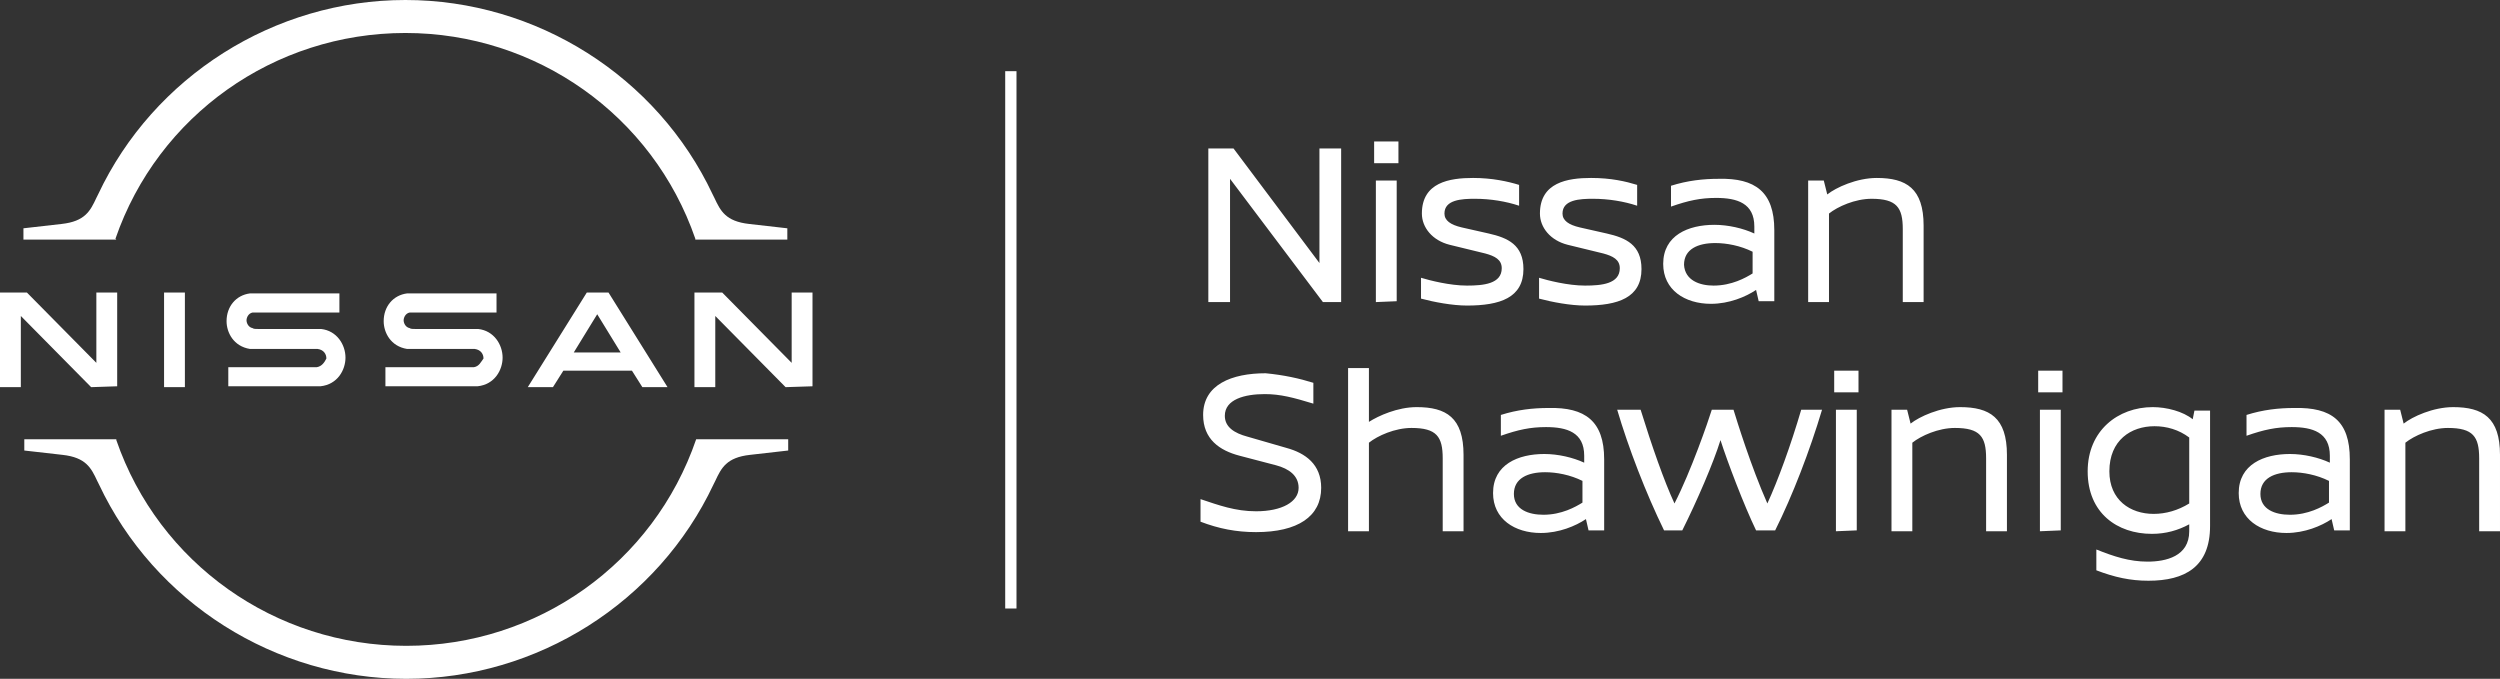 <svg version="1.1" id="Calque_1" xmlns="http://www.w3.org/2000/svg" x="0" y="0" viewBox="0 0 288 78.2" xml:space="preserve"><rect x="0" y="0" width="288" height="78.2" fill="#333333" stroke="none"/><style>.st0{fill:#fff}</style><g id="Logo_NissanTF_Black_v2"><path id="Nissan_Shawinigan_1_" class="st0" d="M152.4 34.8l-10.7-14.2v14.2h-2.5V17.1h2.9l9.9 13.2V17.1h2.5v17.7h-2.1zm5.9-16v-2.5h2.8v2.5h-2.8zm.2 16v-14h2.4v13.9l-2.4.1zM175 21.3v2.4c-1.5-.5-3.3-.8-5.1-.8-1.5 0-3.5.1-3.5 1.7 0 .8.7 1.3 2 1.6l3.1.7c2.2.5 4 1.3 4 4.1 0 3.3-2.7 4.2-6.5 4.2-1.7 0-3.8-.4-5.3-.8V32c1 .3 3.3.9 5.3.9 1.9 0 4-.2 4-2 0-1-.8-1.4-1.9-1.7l-4.1-1c-2-.5-3.2-2-3.2-3.6 0-3.6 3.2-4.1 5.9-4.1 2.2 0 4 .4 5.3.8zm13.6 0v2.4c-1.5-.5-3.3-.8-5.1-.8-1.5 0-3.5.1-3.5 1.7 0 .8.7 1.3 2 1.6l3.1.7c2.2.5 4 1.3 4 4.1 0 3.3-2.7 4.2-6.5 4.2-1.7 0-3.8-.4-5.3-.8V32c1 .3 3.3.9 5.3.9 1.9 0 4-.2 4-2 0-1-.8-1.4-1.9-1.7l-4.1-1c-2-.5-3.2-2-3.2-3.6 0-3.6 3.2-4.1 5.9-4.1 2.3 0 4 .4 5.3.8zm15.8 5.2v8.2h-1.8l-.3-1.3c-1.2.8-3.1 1.6-5.2 1.6-3 0-5.5-1.6-5.5-4.6 0-3.3 2.9-4.5 5.9-4.5 1.6 0 3.3.4 4.6 1v-.8c0-2.7-2-3.3-4.4-3.3-1.8 0-3.2.3-5.2 1v-2.4c1.9-.6 3.7-.8 5.5-.8 4.2-.1 6.4 1.5 6.4 5.9zm-7 6.4c2.1 0 3.7-.9 4.5-1.4V29c-1.4-.7-3-1-4.3-1-2 0-3.6.7-3.6 2.5.1 1.8 1.8 2.4 3.4 2.4zm24.2-6.9v8.8h-2.4v-8.4c0-2.5-.7-3.5-3.6-3.5-1.9 0-3.9.9-4.9 1.7v10.2h-2.4v-14h1.8l.4 1.6c1-.8 3.4-1.9 5.7-1.9 3.4 0 5.4 1.2 5.4 5.5zm-70.3 18.1v2.4c-2.3-.7-3.8-1.1-5.6-1.1-2.3 0-4.6.6-4.6 2.5 0 1.3 1.1 2 2.6 2.4l4.5 1.3c2.2.6 4 1.9 4 4.6 0 3.3-2.7 5.1-7.5 5.1-2.3 0-4.3-.4-6.4-1.2v-2.6c2.1.7 4 1.4 6.4 1.4 3 0 4.9-1.1 4.9-2.7 0-1.4-1.1-2.2-2.6-2.6l-4.2-1.1c-2.3-.6-4.2-1.9-4.2-4.7 0-3.5 3.3-4.8 7.2-4.8 2.1.2 3.9.6 5.5 1.1zm17.3 8.3v8.8h-2.4v-8.4c0-2.5-.7-3.5-3.6-3.5-1.9 0-3.9.9-4.9 1.7v10.2h-2.4V42.4h2.4v6.2c1.1-.7 3.3-1.7 5.5-1.7 3.4 0 5.4 1.2 5.4 5.5zm16.2.5v8.2H183l-.3-1.3c-1.2.8-3.1 1.6-5.2 1.6-3 0-5.5-1.6-5.5-4.6 0-3.3 2.9-4.5 5.9-4.5 1.6 0 3.3.4 4.6 1v-.8c0-2.7-2-3.3-4.4-3.3-1.8 0-3.2.3-5.2 1v-2.4c1.9-.6 3.7-.8 5.5-.8 4.2-.1 6.4 1.5 6.4 5.9zm-7 6.4c2.1 0 3.7-.9 4.5-1.4v-2.5c-1.4-.7-3-1-4.3-1-2 0-3.6.7-3.6 2.5s1.7 2.4 3.4 2.4zm32.1-12.1c-1.4 4.7-3.4 9.9-5.4 13.9h-2.2c-1.4-2.9-3.3-7.9-4.1-10.4-.8 2.6-2.7 7-4.4 10.4h-2.1c-2.1-4.3-4.1-9.5-5.4-13.9h2.7c1.3 4.2 2.7 8.2 3.9 10.8 1.9-3.7 3.9-9.5 4.3-10.8h2.5c.4 1.3 2 6.5 3.9 10.8 1.2-2.6 2.7-6.7 3.9-10.8h2.4zm1.4-2v-2.5h2.8v2.5h-2.8zm.2 16v-14h2.4v13.9l-2.4.1zm19.7-8.8v8.8h-2.4v-8.4c0-2.5-.7-3.5-3.6-3.5-1.9 0-3.9.9-4.9 1.7v10.2h-2.4v-14h1.8l.4 1.6c1-.8 3.4-1.9 5.7-1.9 3.4 0 5.4 1.2 5.4 5.5zm3.6-7.2v-2.5h2.8v2.5h-2.8zm.2 16v-14h2.4v13.9l-2.4.1zm19.6-.6c0 4.7-2.9 6.3-7.1 6.3-2.1 0-3.9-.4-6-1.2v-2.4c2 .8 3.8 1.4 5.9 1.4s4.8-.6 4.8-3.5v-.8c-1.3.7-2.7 1.1-4.3 1.1-4 0-7.4-2.4-7.4-7.2 0-4.7 3.5-7.4 7.5-7.4 1.6 0 3.5.5 4.6 1.4l.2-1h1.8v13.3zm-2.4-2.6v-7.6c-1.2-.9-2.6-1.3-4-1.3-2.7 0-5.2 1.6-5.2 5.2 0 3.3 2.4 4.9 5.1 4.9 1.4 0 2.8-.4 4.1-1.2zm18.5-5.1v8.2h-1.8l-.3-1.3c-1.2.8-3.1 1.6-5.2 1.6-3 0-5.5-1.6-5.5-4.6 0-3.3 2.9-4.5 5.9-4.5 1.6 0 3.3.4 4.6 1v-.8c0-2.7-2-3.3-4.4-3.3-1.8 0-3.2.3-5.2 1v-2.4c1.9-.6 3.7-.8 5.5-.8 4.3-.1 6.4 1.5 6.4 5.9zm-6.9 6.4c2.1 0 3.7-.9 4.5-1.4v-2.5c-1.4-.7-3-1-4.3-1-2 0-3.6.7-3.6 2.5s1.7 2.4 3.4 2.4zm24.2-6.9v8.8h-2.4v-8.4c0-2.5-.7-3.5-3.6-3.5-1.9 0-3.9.9-4.9 1.7v10.2h-2.4v-14h1.8l.4 1.6c1-.8 3.4-1.9 5.7-1.9 3.4 0 5.4 1.2 5.4 5.5z"/><path id="Ligne_1_" class="st0" d="M115.8 8.2h1.3v61.9h-1.3z"/><path id="Nissan_Logo_Brand_1_" class="st0" d="M13.4 27.6H2.7v-1.3l4.4-.5c2.7-.3 3.3-1.5 4-3l.2-.4C17.7 8.8 31.6 0 46.7 0s29 8.8 35.4 22.4l.2.4c.7 1.5 1.3 2.7 4 3l4.4.5v1.3H80.1v-.1C75.2 13.3 61.8 3.8 46.7 3.8s-28.5 9.5-33.4 23.7l.1.1zm66.8 23c-4.9 14.3-18.3 23.8-33.4 23.8-15.1 0-28.5-9.5-33.4-23.7v-.1H2.8v1.3l4.4.5c2.7.3 3.3 1.5 4 3l.2.4c6.4 13.6 20.3 22.4 35.4 22.4 15.1 0 29-8.8 35.4-22.4l.2-.4c.7-1.5 1.3-2.7 4-3l4.4-.5v-1.3H80.2zM21.3 33.7h-2.4v10.9h2.4V33.7zm-7.8 10.8V33.7h-2.4v8.1l-8-8.1H0v10.9h2.4v-8.2l8.1 8.2 3-.1zm56.6-10.8l6.8 10.9H74l-1.2-1.9h-7.9l-1.2 1.9h-2.9l6.8-10.9h2.5zm-1.3 2.5l-2.7 4.4h5.4l-2.7-4.4zm-14.2 6.1H44.4v2.2H55c2-.2 2.9-1.9 2.9-3.3 0-1.5-1-3.1-2.8-3.3h-7.2c-.3 0-.6 0-.7-.1-.5-.1-.7-.6-.7-.9s.2-.8.7-.9h10v-2.2H46.9c-1.6.2-2.7 1.5-2.7 3.2 0 1.3.8 2.9 2.7 3.2h7.8c.7.1 1 .6 1 1.1-.3.4-.5.9-1.1 1m-18.1 0H26.3v2.2h10.6c2-.2 2.9-1.9 2.9-3.3 0-1.5-1-3.1-2.8-3.3h-7.2c-.3 0-.6 0-.7-.1-.5-.1-.7-.6-.7-.9s.2-.8.7-.9h10v-2.2H28.8c-1.6.2-2.7 1.5-2.7 3.2 0 1.3.8 2.9 2.7 3.2h7.8c.7.1 1 .6 1 1.1-.2.4-.5.9-1.1 1m57.1 2.2V33.7h-2.4v8.1l-8-8.1H80v10.9h2.4v-8.2l8.1 8.2 3.1-.1z"/></g></svg>